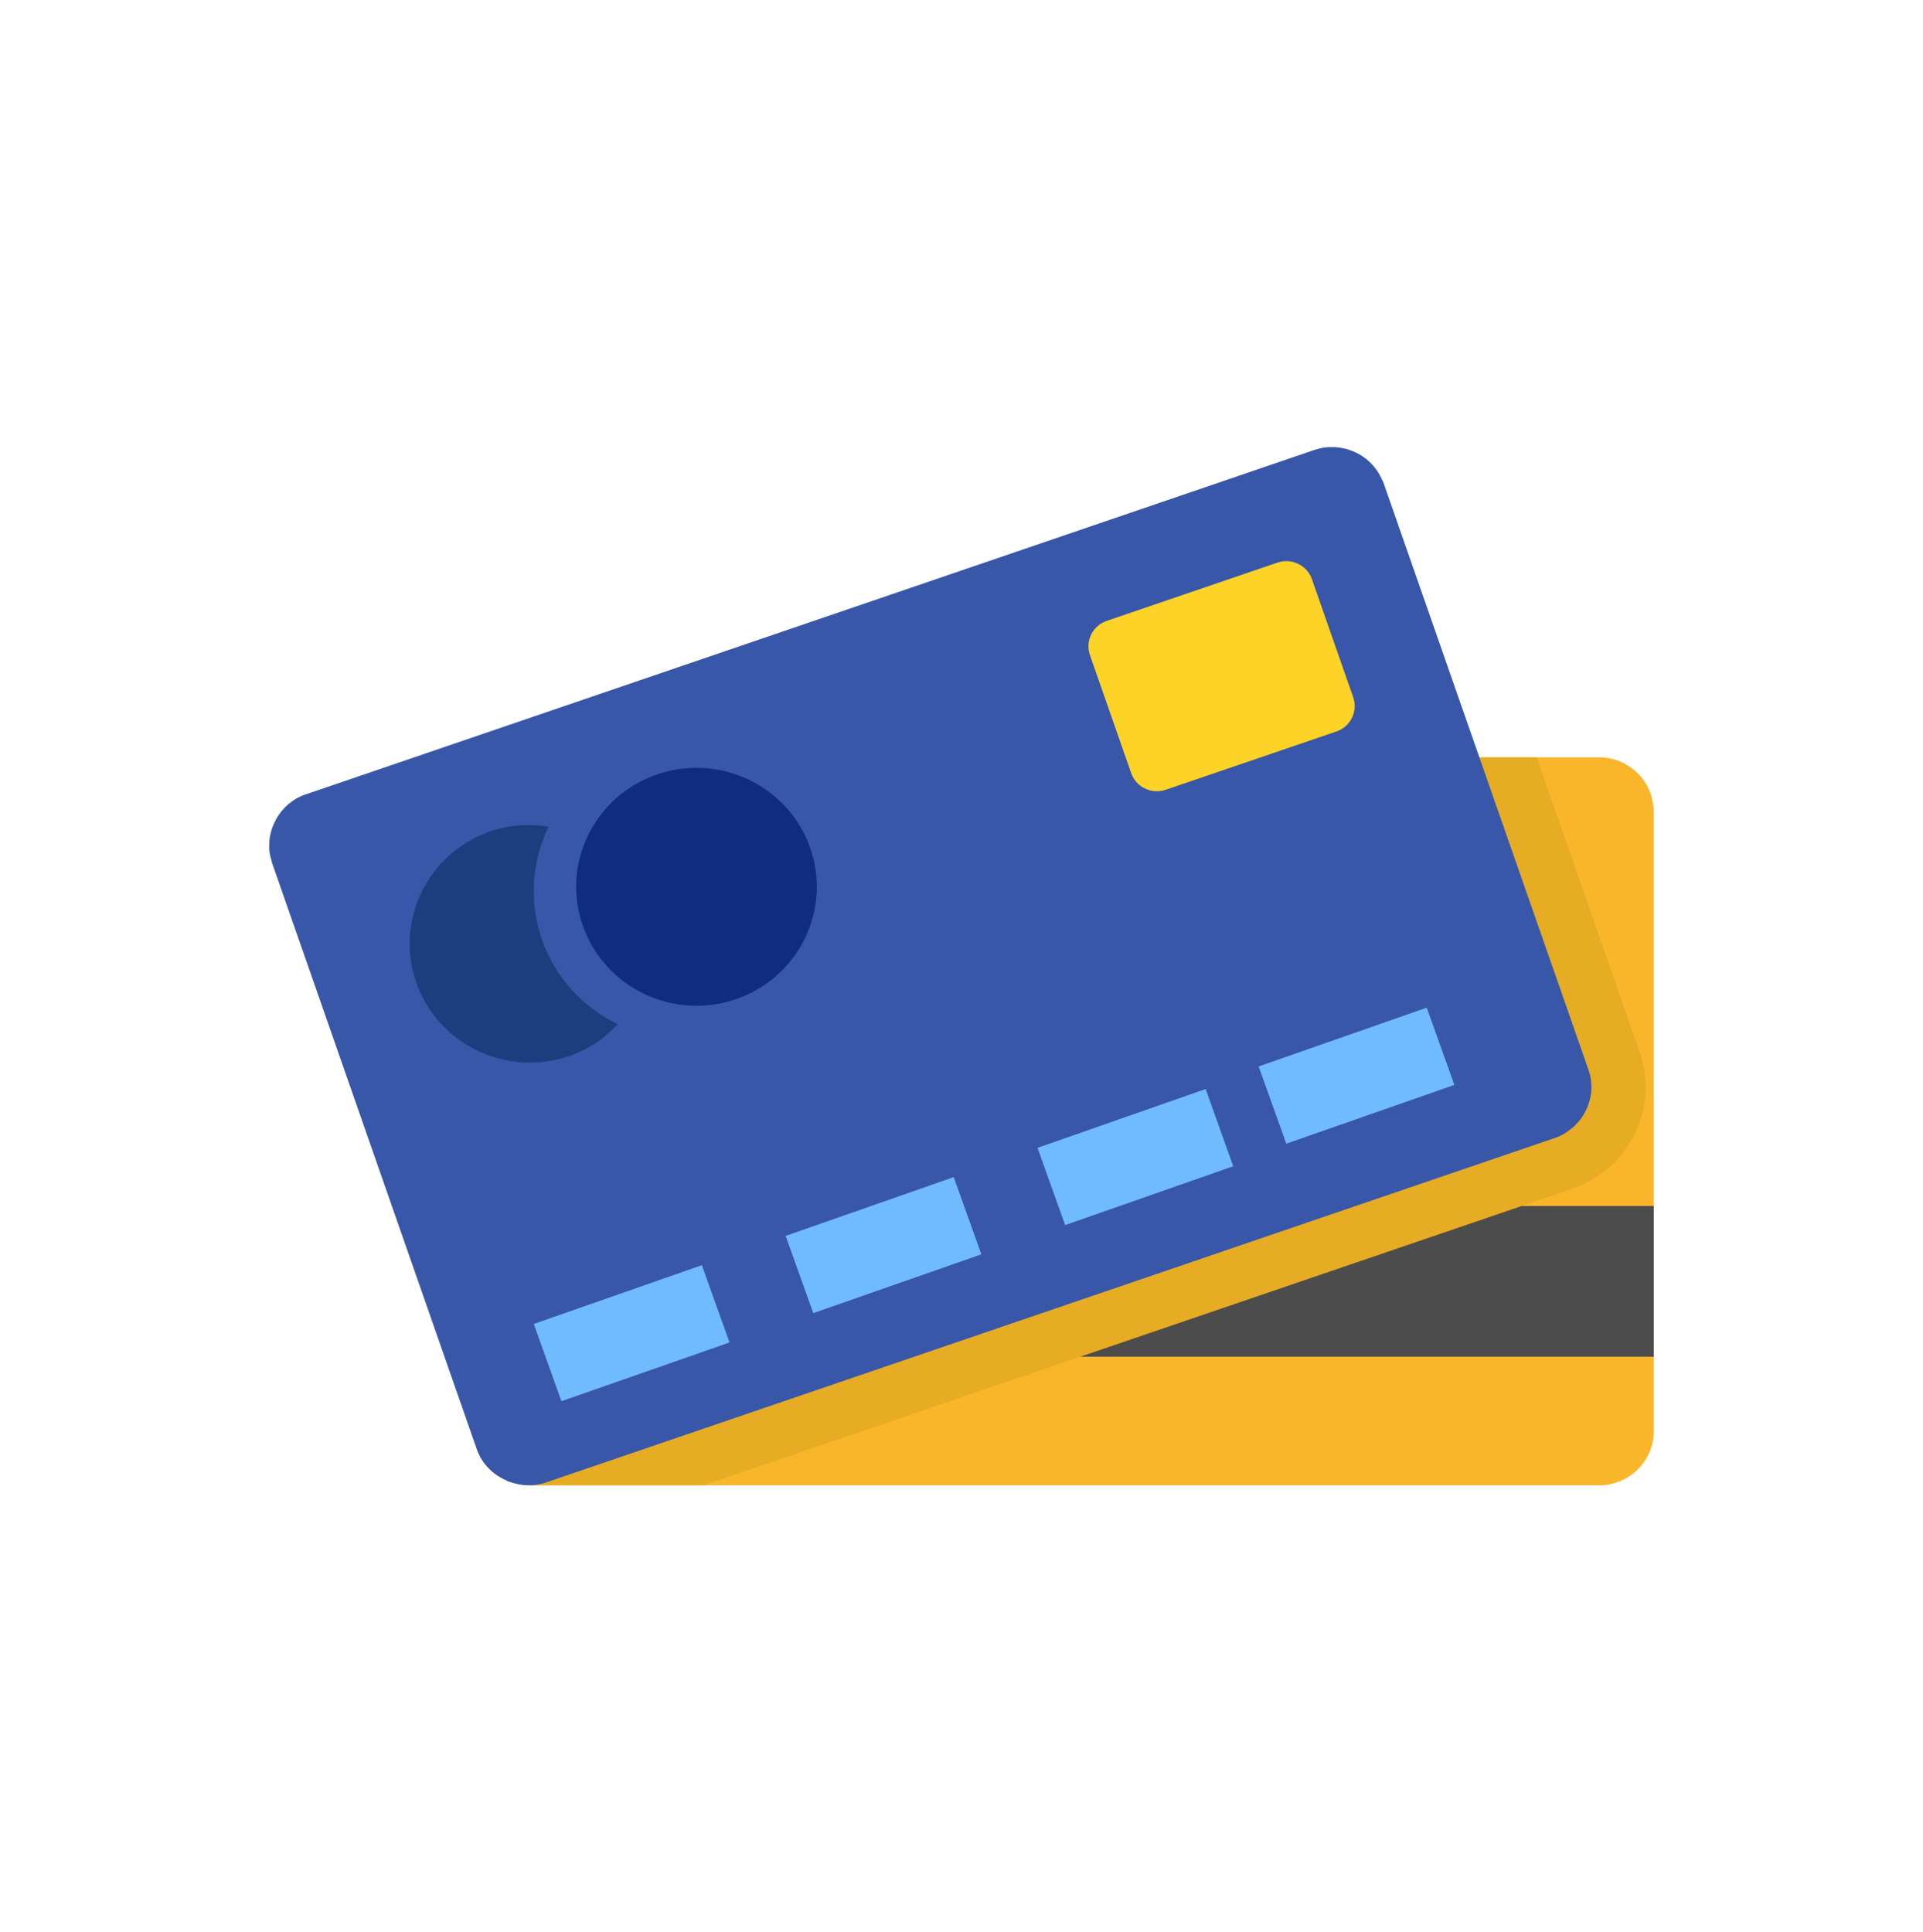 <svg width="200" height="201" viewBox="0 0 200 201" fill="none" xmlns="http://www.w3.org/2000/svg">
<path d="M171.968 84.091C171.892 82.571 171.203 81.204 170.127 80.247C169.124 79.341 167.809 78.781 166.355 78.781H55.317C53.903 78.781 52.621 79.325 51.629 80.18C51.629 80.18 51.621 80.192 51.613 80.195C51.593 80.215 51.569 80.227 51.553 80.243H51.561C50.992 80.759 50.522 81.373 50.195 82.067C50.167 82.122 50.155 82.181 50.139 82.236C50.008 82.535 49.888 82.839 49.817 83.162C49.749 83.457 49.729 83.772 49.713 84.091C49.709 84.182 49.681 84.265 49.681 84.355V148.919C49.681 150.554 50.434 151.996 51.577 153.016L51.557 153.032C51.601 153.071 51.649 153.103 51.701 153.142C51.717 153.158 51.724 153.178 51.744 153.186H51.752C52.728 153.989 53.959 154.497 55.321 154.497H166.359C166.73 154.497 167.088 154.462 167.443 154.387C167.69 154.34 167.921 154.257 168.152 154.178C168.243 154.147 168.339 154.131 168.427 154.096C168.733 153.974 169.02 153.824 169.299 153.654C169.299 153.654 169.311 153.643 169.319 153.643C170.916 152.654 171.992 150.909 171.992 148.923V84.068L171.964 84.091H171.968Z" fill="#F9B62B"/>
<path d="M171.996 125.445H49.678V141.124H171.996V125.445Z" fill="#4C4C4D"/>
<g style="mix-blend-mode:darken">
<path d="M170.535 109.448L159.825 78.781H55.319C53.905 78.781 52.622 79.325 51.63 80.18C51.63 80.18 51.622 80.192 51.614 80.195C51.594 80.215 51.571 80.227 51.555 80.243H51.563C50.993 80.759 50.523 81.373 50.196 82.067C50.169 82.122 50.157 82.181 50.141 82.236C50.009 82.535 49.89 82.839 49.818 83.162C49.75 83.457 49.73 83.772 49.715 84.091C49.711 84.182 49.683 84.265 49.683 84.355V148.919C49.683 150.554 50.435 151.996 51.579 153.016L51.559 153.032C51.602 153.071 51.65 153.103 51.702 153.142C51.718 153.158 51.726 153.178 51.746 153.186H51.754C52.73 153.989 53.961 154.497 55.323 154.497H73.183L163.589 123.626C164.286 123.389 164.955 123.078 165.544 122.731C165.978 122.483 166.377 122.192 166.612 122.007L166.994 121.739C166.994 121.739 167.528 121.278 167.675 121.14L167.859 121.045L168.795 119.899C171.133 116.901 171.782 113.017 170.539 109.46L170.535 109.448Z" fill="#E6AC23"/>
</g>
<path d="M143.785 50.008C143.208 48.59 142.108 47.527 140.778 46.963C139.531 46.435 138.105 46.329 136.727 46.798H136.715L31.783 82.633H31.767C30.429 83.094 29.397 84.02 28.748 85.154C28.748 85.154 28.74 85.17 28.74 85.174C28.724 85.198 28.704 85.217 28.696 85.237H28.712C28.338 85.907 28.095 86.643 28.023 87.404C28.011 87.459 28.023 87.522 28.019 87.585C27.999 87.908 27.987 88.231 28.023 88.558C28.051 88.865 28.142 89.165 28.23 89.468C28.254 89.558 28.258 89.641 28.286 89.732L49.592 150.755C50.13 152.299 51.316 153.425 52.734 154.02L52.718 154.04C52.774 154.064 52.83 154.075 52.89 154.095C52.91 154.103 52.926 154.115 52.95 154.127L52.958 154.115C54.141 154.564 55.479 154.647 56.761 154.209L161.721 118.366C162.076 118.244 162.398 118.094 162.709 117.909C162.924 117.787 163.119 117.629 163.311 117.48C163.39 117.425 163.47 117.377 163.546 117.31C163.796 117.098 164.016 116.865 164.227 116.609C164.227 116.609 164.235 116.601 164.243 116.593C165.426 115.144 165.868 113.151 165.206 111.272L143.901 50.249L143.805 49.981L143.785 50.012V50.008Z" fill="#3957A8"/>
<path d="M140.741 72.537C141.247 73.99 140.463 75.582 138.997 76.086L121.236 82.149C119.77 82.653 118.157 81.877 117.651 80.427L113.357 68.133C112.851 66.679 113.636 65.088 115.102 64.584L132.859 58.521C134.325 58.017 135.938 58.793 136.444 60.243L140.741 72.537Z" fill="#FDD327"/>
<path d="M84.268 88.203C86.522 94.664 83.053 101.703 76.525 103.937C69.993 106.162 62.871 102.739 60.612 96.279C58.358 89.819 61.827 82.779 68.355 80.549C74.888 78.316 82.006 81.747 84.268 88.207V88.203Z" fill="#0F2C7E"/>
<path d="M56.366 97.73C54.964 93.72 55.335 89.532 57.068 85.987C55.104 85.68 53.048 85.775 51.037 86.46C44.505 88.693 41.039 95.737 43.294 102.197C45.552 108.654 52.67 112.081 59.202 109.847C61.214 109.162 62.891 107.984 64.245 106.542C60.672 104.809 57.769 101.736 56.37 97.726L56.366 97.73Z" fill="#1C3E7E"/>
<path d="M75.871 139.638L58.39 145.749L55.514 137.714L72.995 131.599L75.871 139.638Z" fill="#70BBFD"/>
<path d="M99.191 122.439L81.711 128.555L84.585 136.587L102.065 130.472L99.191 122.439Z" fill="#70BBFD"/>
<path d="M128.261 121.309L110.78 127.429L107.908 119.394L125.393 113.278L128.261 121.309Z" fill="#70BBFD"/>
<path d="M148.386 104.814L130.906 110.93L133.78 118.962L151.26 112.847L148.386 104.814Z" fill="#70BBFD"/>
</svg>

